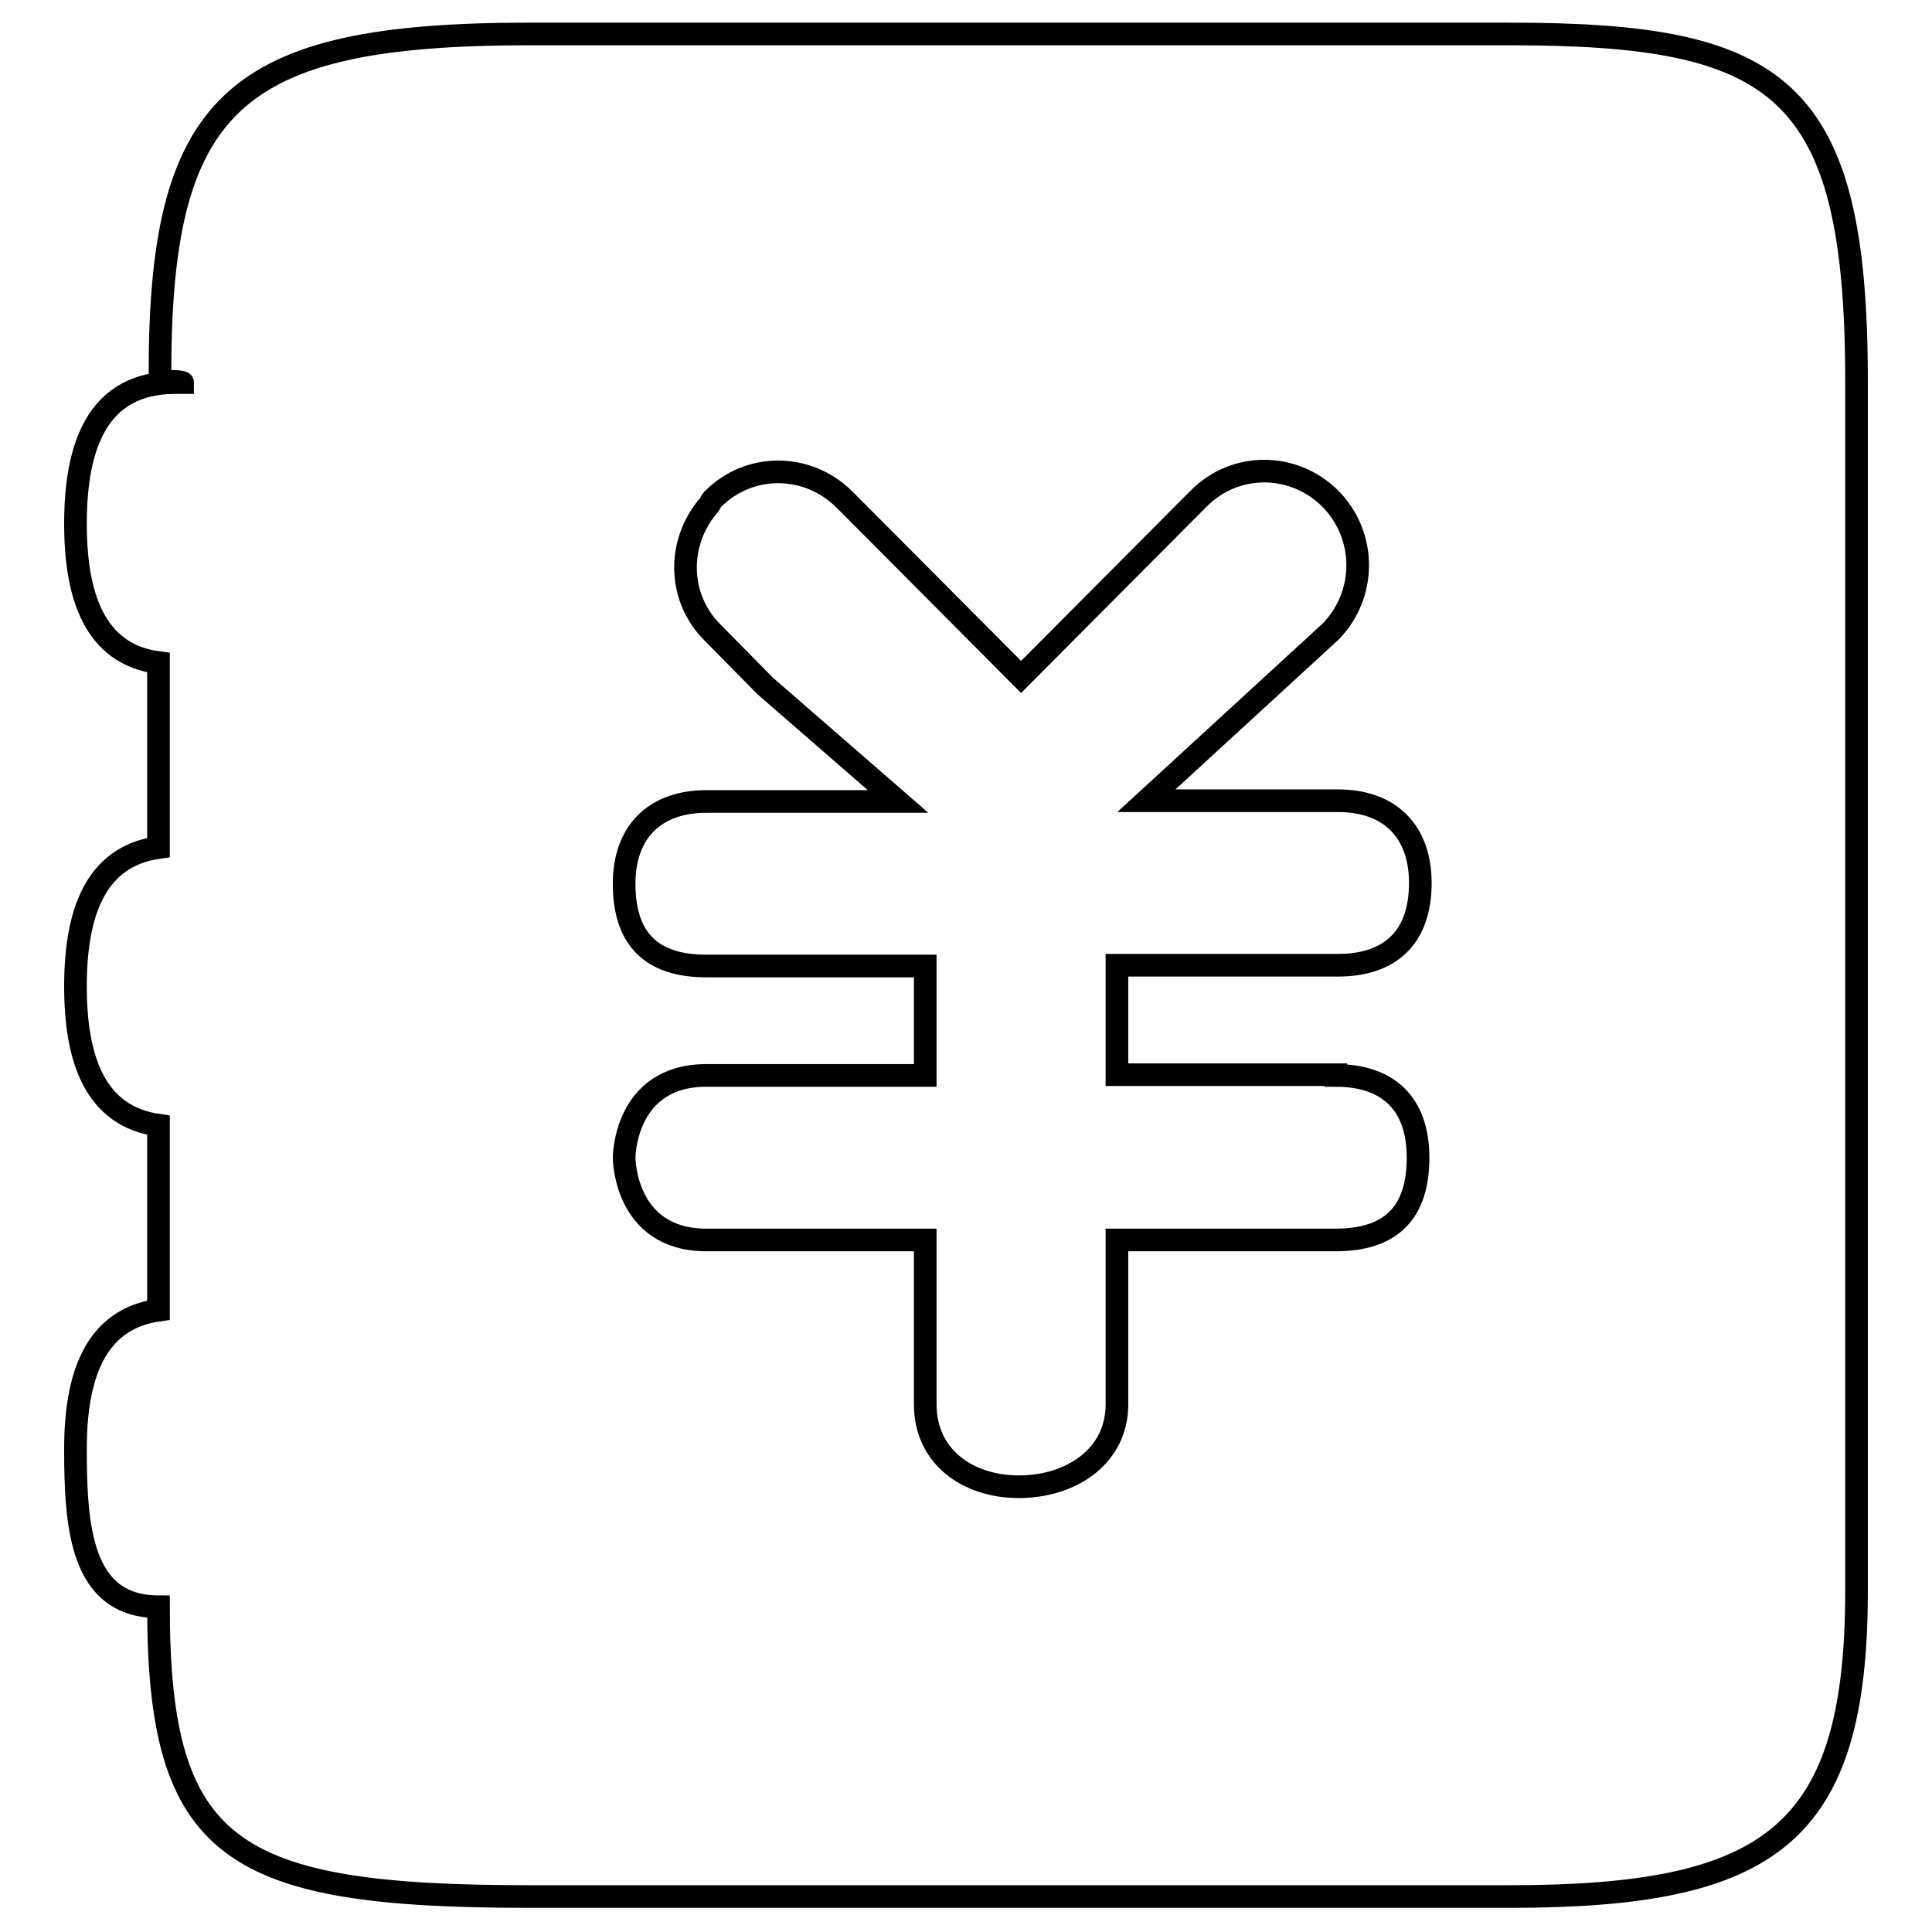 <?xml version="1.0" encoding="utf-8"?>
<!-- Svg Vector Icons : http://www.onlinewebfonts.com/icon -->
<!DOCTYPE svg PUBLIC "-//W3C//DTD SVG 1.1//EN" "http://www.w3.org/Graphics/SVG/1.1/DTD/svg11.dtd">
<svg version="1.1" xmlns="http://www.w3.org/2000/svg" xmlns:xlink="http://www.w3.org/1999/xlink" x="0px" y="0px" viewBox="0 0 256 256" enable-background="new 0 0 256 256" xml:space="preserve">
<g><g><path stroke-width="3" fill-opacity="0" stroke="#000000"  d="M200,4.5H70.2c-39.4,0-49.2,9-49,46c3,0,3,0.2,3,0.2h-1C12.9,50.7,10,59.1,10,69.4c0,9.5,2.5,17.3,11,18.4v24.5c-8.5,1.2-11,8.9-11,18.4c0,9.5,2.5,17.2,11,18.4v24.5c-8.5,1.2-11,8.9-11,18.4c0,10.3,0.7,20.9,11,20.9c0,32.4,9.6,38.4,49.2,38.4H200c34.6,0,46-8.1,46-40.5V50.5C246,11.3,235.7,4.5,200,4.5z M177,142.5c6.8,0,10.9,3.6,10.9,10.9c0,7.3-3.6,10.9-10.9,10.9c-4.8,0-29,0-29,0v21.8c0,6.9-6.1,10.9-13,10.9c-6.8,0-12.4-4-12.4-10.9v-21.8h-29c-10.9,0-10.9-10.9-10.9-10.9s0-10.9,10.9-10.9h29V128h-29c-7.3,0-10.9-3.6-10.9-10.9c0-6.9,4.1-10.9,10.9-10.9h25.4l-17.6-15.3l-7-7.1c-4.6-4.6-4.7-11.8-0.6-16.7c0.3-0.3,0.4-0.7,0.6-0.9c4.8-4.9,12.6-4.9,17.5,0l0.9,0.9l22.5,22.6l21.9-22l1.6-1.6c4.8-4.9,12.6-4.9,17.5,0c4.8,4.9,4.8,12.7,0,17.6l-24.4,22.4h25.4c6.8,0,10.9,4,10.9,10.9c0,7.3-4.1,10.9-10.9,10.9H148v14.5H177L177,142.5L177,142.5z"/></g></g>
</svg>